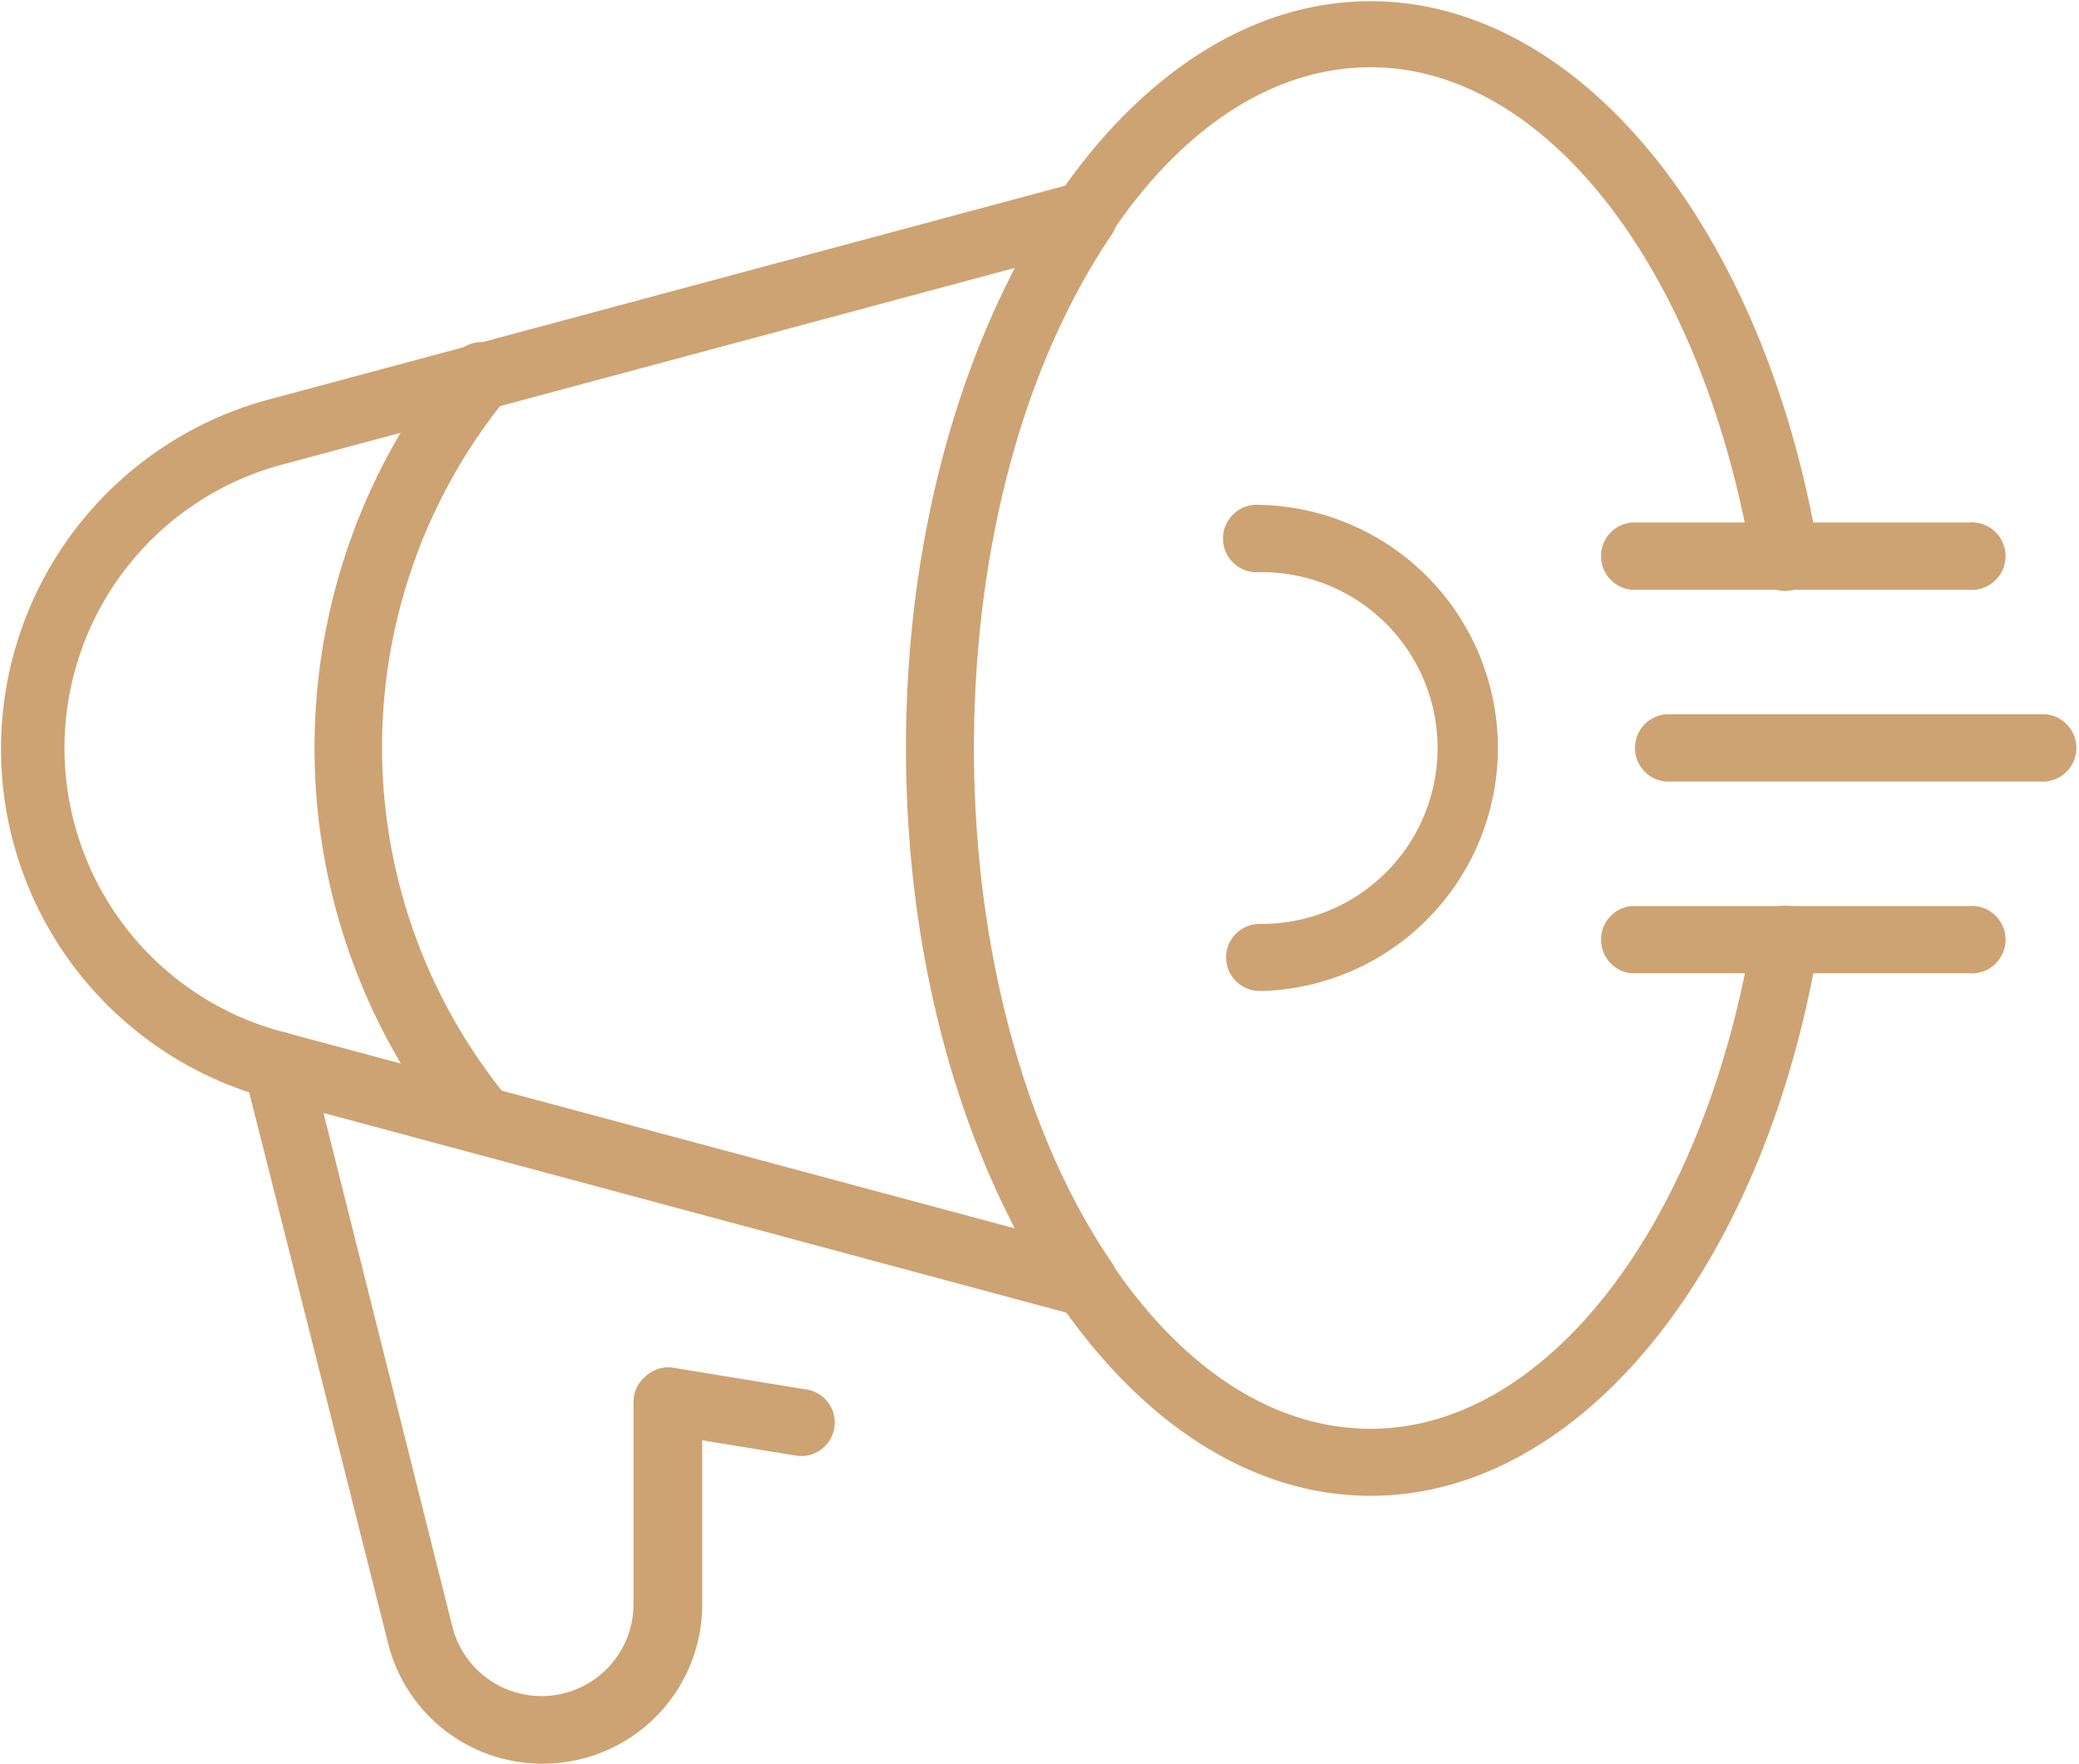<svg xmlns="http://www.w3.org/2000/svg" id="Layer_1" data-name="Layer 1" viewBox="0 0 85 72.1"><defs><style>.cls-1{fill:#cda373;}</style></defs><title>We offer a full suite of digital marketing services _dark</title><g id="icon"><path id="Path_2092" data-name="Path 2092" class="cls-1" d="M56.54,68.1c-10.46,0-19-13.71-19-30.57S46.08,7,56.54,7c8.56,0,16.09,9.26,18.31,22.51a1.37,1.37,0,0,1-2.71.45C70.14,18,63.73,9.7,56.54,9.7c-8.95,0-16.22,12.48-16.22,27.83s7.27,27.83,16.22,27.83c7.19,0,13.61-8.32,15.6-20.22a1.37,1.37,0,1,1,2.71.42v0C72.63,58.85,65.1,68.1,56.54,68.1" transform="translate(-0.5 -6.95)"></path><path id="Path_2093" data-name="Path 2093" class="cls-1" d="M44.85,60.72a1.34,1.34,0,0,1-.35,0l-33-8.87a14.79,14.79,0,0,1,0-28.57l33-8.86a1.37,1.37,0,0,1,1.68,1,1.41,1.41,0,0,1,0,.35,1.39,1.39,0,0,1-.24.79c-3.61,5.33-5.68,13-5.68,21s2.07,15.7,5.69,21a1.38,1.38,0,0,1,.24.77,1.4,1.4,0,0,1-1.39,1.39M42,17.9l-29.8,8a12,12,0,0,0,0,23.27l29.8,8a43.3,43.3,0,0,1-4.41-19.62A43.34,43.34,0,0,1,42,17.9" transform="translate(-0.5 -6.95)"></path><path id="Path_2094" data-name="Path 2094" class="cls-1" d="M52,47.46a1.37,1.37,0,1,1,0-2.74,7.19,7.19,0,0,0,.17-14.38H52a1.38,1.38,0,1,1,0-2.75,9.94,9.94,0,0,1,.2,19.87H52" transform="translate(-0.5 -6.95)"></path><path id="Path_2095" data-name="Path 2095" class="cls-1" d="M22.67,79.05a6.49,6.49,0,0,1-6.3-4.91L10.49,50.82a1.37,1.37,0,1,1,2.66-.67h0L19,73.47a3.76,3.76,0,0,0,7.4-.92V64.22a1.36,1.36,0,0,1,.49-1A1.35,1.35,0,0,1,28,62.86l5.38.88A1.37,1.37,0,1,1,33,66.45l-3.79-.62v6.72a6.51,6.51,0,0,1-6.5,6.5" transform="translate(-0.5 -6.95)"></path><path id="Path_2096" data-name="Path 2096" class="cls-1" d="M84.13,38.9H68.61a1.38,1.38,0,0,1,0-2.75H84.13a1.38,1.38,0,0,1,0,2.75" transform="translate(-0.5 -6.95)"></path><path id="Path_2097" data-name="Path 2097" class="cls-1" d="M81,31.06H67.22a1.38,1.38,0,0,1,0-2.75H81a1.38,1.38,0,1,1,0,2.75h0" transform="translate(-0.5 -6.95)"></path><path id="Path_2098" data-name="Path 2098" class="cls-1" d="M81,46.74H67.22a1.38,1.38,0,0,1,0-2.75H81a1.38,1.38,0,1,1,0,2.75" transform="translate(-0.5 -6.95)"></path><path id="Path_2099" data-name="Path 2099" class="cls-1" d="M20.17,54.1a1.36,1.36,0,0,1-1.06-.5,25.34,25.34,0,0,1,0-32.15,1.37,1.37,0,1,1,2.14,1.72l0,0a22.58,22.58,0,0,0,0,28.66,1.37,1.37,0,0,1-.18,1.93,1.41,1.41,0,0,1-.88.31" transform="translate(-0.5 -6.95)"></path></g></svg>